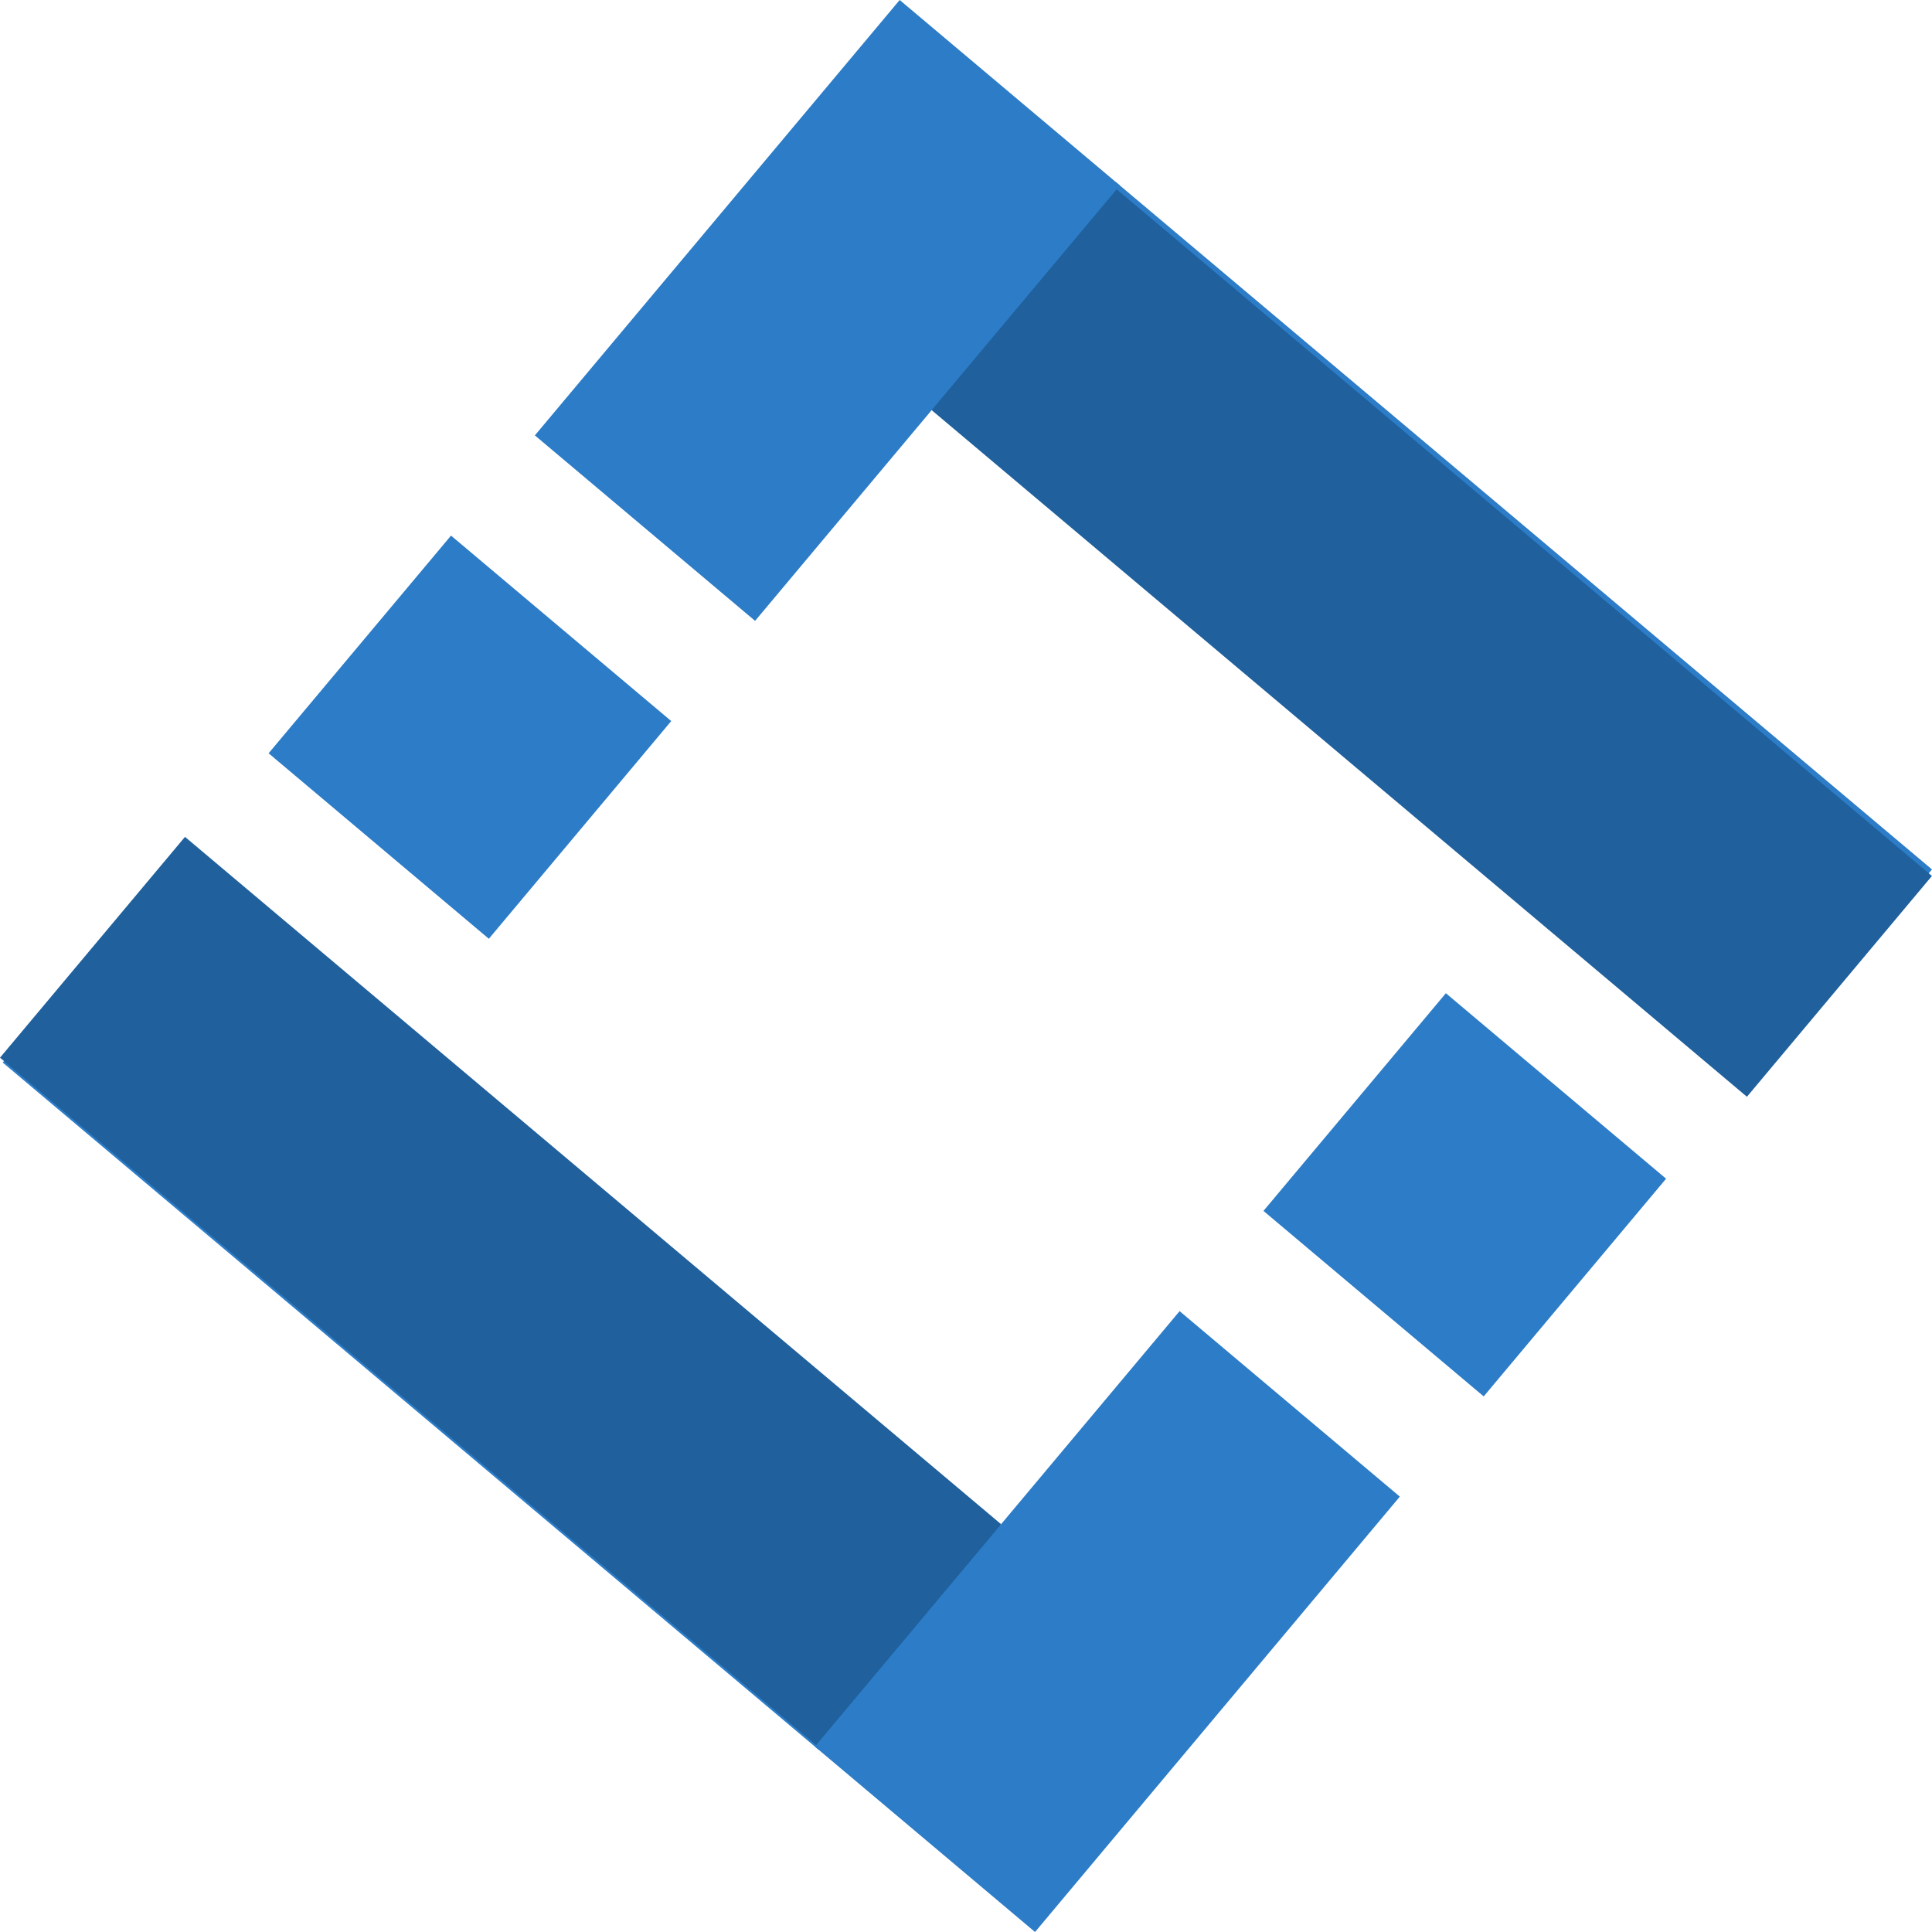 <svg width="512" height="512" viewBox="0 0 512 512" fill="none" xmlns="http://www.w3.org/2000/svg">
<path fill-rule="evenodd" clip-rule="evenodd" d="M0.719 281.589L49.743 223.073L266.027 405.23L217.002 463.746L0.719 281.589Z" fill="#2C7CC7"/>
<path fill-rule="evenodd" clip-rule="evenodd" d="M274.295 512L215.93 462.843L312.608 347.466L370.967 396.617L274.295 512ZM393.197 370.061L334.832 320.904L383.171 263.215L441.53 312.367L393.197 370.061ZM512 230.411L462.97 288.921L246.686 106.764L295.717 48.254L512 230.411Z" fill="#2C7CC7"/>
<path fill-rule="evenodd" clip-rule="evenodd" d="M511.977 232.141L462.952 290.656L246.668 108.5L295.693 49.984L511.977 232.141ZM265.308 403.937L216.284 462.453L0 280.296L49.025 221.78L265.308 403.937Z" fill="#1F609D"/>
<path fill-rule="evenodd" clip-rule="evenodd" d="M238.425 0L296.784 49.151L200.106 164.534L141.747 115.383L238.425 0ZM119.523 141.939L177.882 191.09L129.549 248.785L71.184 199.627L119.523 141.939Z" fill="#2C7CC7"/>
</svg>
